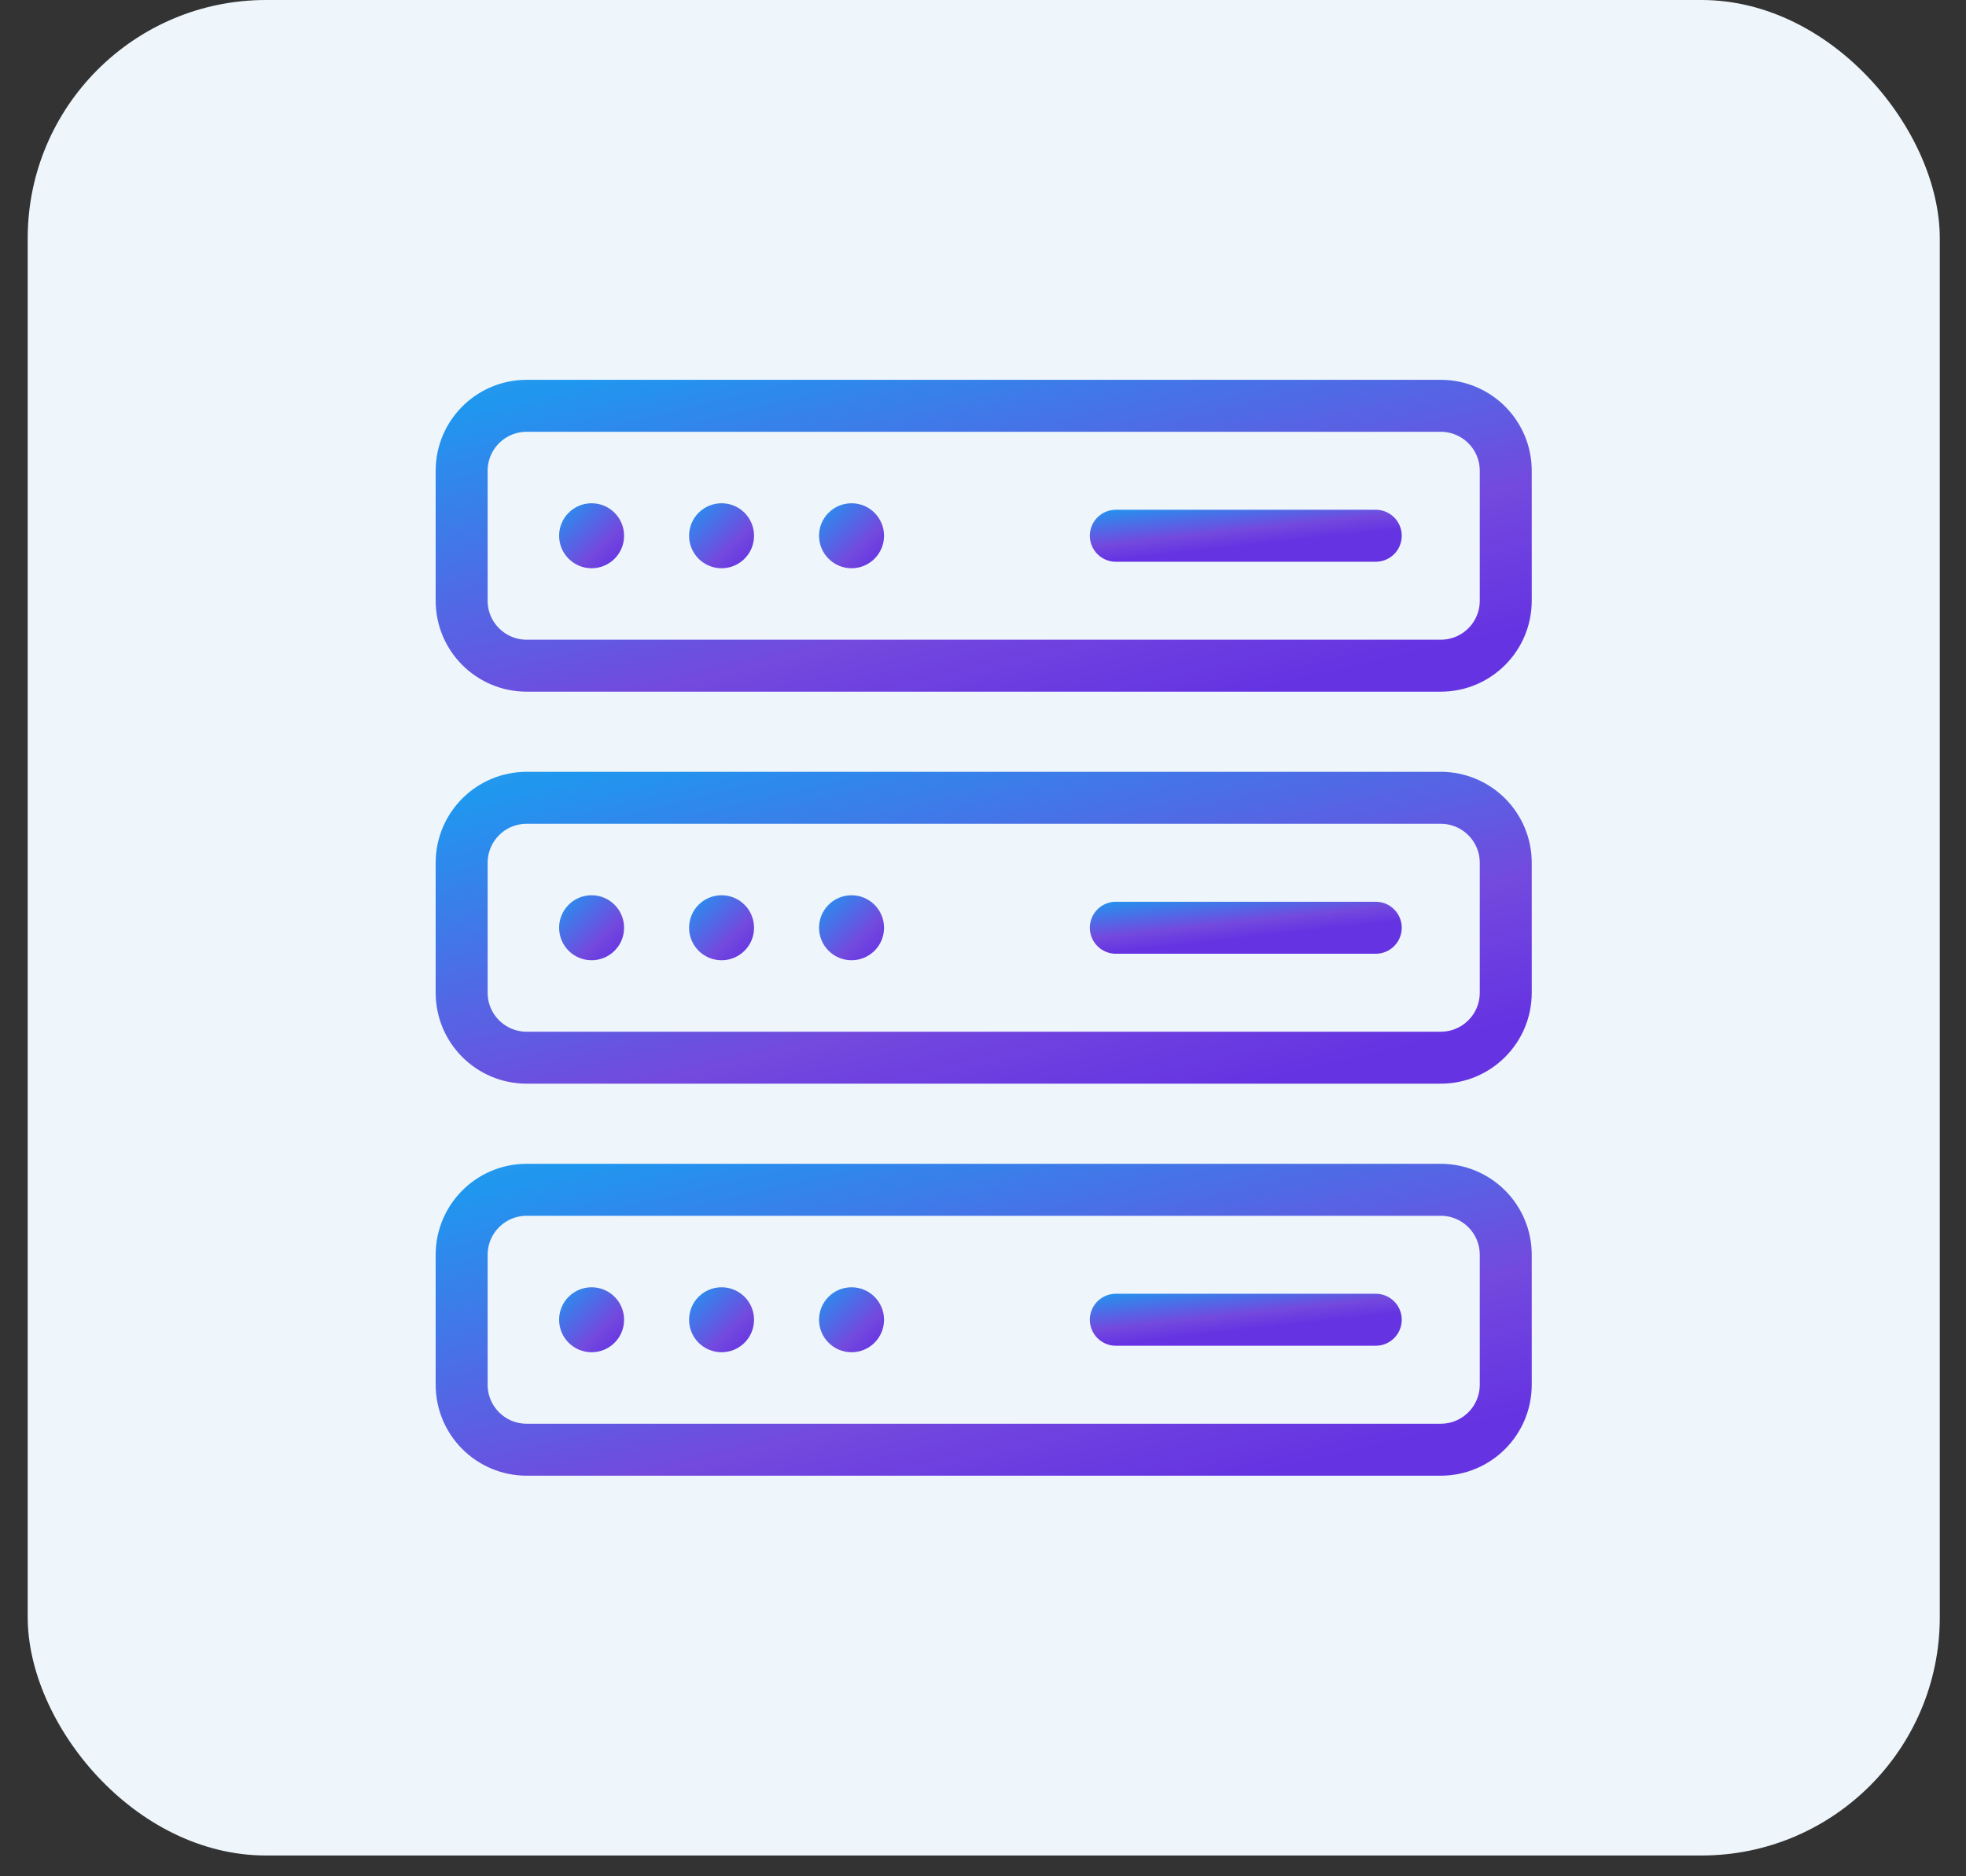 <?xml version="1.0" encoding="UTF-8"?> <svg xmlns="http://www.w3.org/2000/svg" width="66" height="63" viewBox="0 0 66 63" fill="none"><rect x="0" y="0" width="66" height="63" fill="#333333" stroke="none"/><rect x="0.93" width="64.19" height="62.302" rx="8" fill="#EEF6FB"></rect><path d="M48.367 22.352H17.68C16.475 22.352 15.498 21.375 15.498 20.171V15.807C15.498 14.602 16.475 13.626 17.68 13.626H48.367C49.572 13.626 50.549 14.602 50.549 15.807V20.171C50.549 21.375 49.572 22.352 48.367 22.352Z" stroke="url(#paint0_linear_692_1227)" stroke-width="1.745" stroke-miterlimit="10" stroke-linecap="round" stroke-linejoin="round"></path><path d="M20.951 17.989C20.951 18.591 20.463 19.08 19.86 19.08C19.258 19.08 18.77 18.591 18.77 17.989C18.77 17.387 19.258 16.898 19.86 16.898C20.463 16.898 20.951 17.387 20.951 17.989Z" fill="url(#paint1_linear_692_1227)"></path><path d="M25.314 17.989C25.314 18.591 24.826 19.08 24.224 19.08C23.621 19.08 23.133 18.591 23.133 17.989C23.133 17.387 23.621 16.898 24.224 16.898C24.826 16.898 25.314 17.387 25.314 17.989Z" fill="url(#paint2_linear_692_1227)"></path><path d="M29.678 17.989C29.678 18.591 29.189 19.08 28.587 19.08C27.985 19.08 27.496 18.591 27.496 17.989C27.496 17.387 27.985 16.898 28.587 16.898C29.189 16.898 29.678 17.387 29.678 17.989Z" fill="url(#paint3_linear_692_1227)"></path><path d="M37.459 17.989H46.185" stroke="url(#paint4_linear_692_1227)" stroke-width="1.745" stroke-miterlimit="10" stroke-linecap="round" stroke-linejoin="round"></path><path d="M48.367 35.514H17.68C16.475 35.514 15.498 34.538 15.498 33.333V28.97C15.498 27.765 16.475 26.788 17.68 26.788H48.367C49.572 26.788 50.549 27.765 50.549 28.97V33.333C50.549 34.538 49.572 35.514 48.367 35.514Z" stroke="url(#paint5_linear_692_1227)" stroke-width="1.745" stroke-miterlimit="10" stroke-linecap="round" stroke-linejoin="round"></path><path d="M20.951 31.151C20.951 31.754 20.463 32.242 19.86 32.242C19.258 32.242 18.77 31.754 18.77 31.151C18.77 30.549 19.258 30.06 19.86 30.06C20.463 30.06 20.951 30.549 20.951 31.151Z" fill="url(#paint6_linear_692_1227)"></path><path d="M25.314 31.151C25.314 31.754 24.826 32.242 24.224 32.242C23.621 32.242 23.133 31.754 23.133 31.151C23.133 30.549 23.621 30.06 24.224 30.06C24.826 30.06 25.314 30.549 25.314 31.151Z" fill="url(#paint7_linear_692_1227)"></path><path d="M29.678 31.151C29.678 31.754 29.189 32.242 28.587 32.242C27.985 32.242 27.496 31.754 27.496 31.151C27.496 30.549 27.985 30.06 28.587 30.06C29.189 30.06 29.678 30.549 29.678 31.151Z" fill="url(#paint8_linear_692_1227)"></path><path d="M37.459 31.151H46.185" stroke="url(#paint9_linear_692_1227)" stroke-width="1.745" stroke-miterlimit="10" stroke-linecap="round" stroke-linejoin="round"></path><path d="M48.367 48.677H17.68C16.475 48.677 15.498 47.7 15.498 46.495V42.132C15.498 40.927 16.475 39.95 17.68 39.95H48.367C49.572 39.95 50.549 40.927 50.549 42.132V46.495C50.549 47.7 49.572 48.677 48.367 48.677Z" stroke="url(#paint10_linear_692_1227)" stroke-width="1.745" stroke-miterlimit="10" stroke-linecap="round" stroke-linejoin="round"></path><path d="M20.951 44.313C20.951 44.916 20.463 45.404 19.86 45.404C19.258 45.404 18.77 44.916 18.77 44.313C18.77 43.711 19.258 43.223 19.86 43.223C20.463 43.223 20.951 43.711 20.951 44.313Z" fill="url(#paint11_linear_692_1227)"></path><path d="M25.314 44.313C25.314 44.916 24.826 45.404 24.224 45.404C23.621 45.404 23.133 44.916 23.133 44.313C23.133 43.711 23.621 43.223 24.224 43.223C24.826 43.223 25.314 43.711 25.314 44.313Z" fill="url(#paint12_linear_692_1227)"></path><path d="M29.678 44.313C29.678 44.916 29.189 45.404 28.587 45.404C27.985 45.404 27.496 44.916 27.496 44.313C27.496 43.711 27.985 43.223 28.587 43.223C29.189 43.223 29.678 43.711 29.678 44.313Z" fill="url(#paint13_linear_692_1227)"></path><path d="M37.459 44.313H46.185" stroke="url(#paint14_linear_692_1227)" stroke-width="1.745" stroke-miterlimit="10" stroke-linecap="round" stroke-linejoin="round"></path><defs><linearGradient id="paint0_linear_692_1227" x1="57.068" y1="24.429" x2="50.636" y2="-2.761" gradientUnits="userSpaceOnUse"><stop offset="0.163" stop-color="#6533E2"></stop><stop offset="0.334" stop-color="#7349DE"></stop><stop offset="0.715" stop-color="#1F97EF"></stop><stop offset="1" stop-color="#57A1D7"></stop></linearGradient><linearGradient id="paint1_linear_692_1227" x1="21.357" y1="19.599" x2="17.773" y2="15.827" gradientUnits="userSpaceOnUse"><stop offset="0.163" stop-color="#6533E2"></stop><stop offset="0.334" stop-color="#7349DE"></stop><stop offset="0.715" stop-color="#1F97EF"></stop><stop offset="1" stop-color="#57A1D7"></stop></linearGradient><linearGradient id="paint2_linear_692_1227" x1="25.72" y1="19.599" x2="22.136" y2="15.827" gradientUnits="userSpaceOnUse"><stop offset="0.163" stop-color="#6533E2"></stop><stop offset="0.334" stop-color="#7349DE"></stop><stop offset="0.715" stop-color="#1F97EF"></stop><stop offset="1" stop-color="#57A1D7"></stop></linearGradient><linearGradient id="paint3_linear_692_1227" x1="30.084" y1="19.599" x2="26.499" y2="15.827" gradientUnits="userSpaceOnUse"><stop offset="0.163" stop-color="#6533E2"></stop><stop offset="0.334" stop-color="#7349DE"></stop><stop offset="0.715" stop-color="#1F97EF"></stop><stop offset="1" stop-color="#57A1D7"></stop></linearGradient><linearGradient id="paint4_linear_692_1227" x1="47.808" y1="18.227" x2="47.454" y2="14.975" gradientUnits="userSpaceOnUse"><stop offset="0.163" stop-color="#6533E2"></stop><stop offset="0.334" stop-color="#7349DE"></stop><stop offset="0.715" stop-color="#1F97EF"></stop><stop offset="1" stop-color="#57A1D7"></stop></linearGradient><linearGradient id="paint5_linear_692_1227" x1="57.068" y1="37.591" x2="50.636" y2="10.401" gradientUnits="userSpaceOnUse"><stop offset="0.163" stop-color="#6533E2"></stop><stop offset="0.334" stop-color="#7349DE"></stop><stop offset="0.715" stop-color="#1F97EF"></stop><stop offset="1" stop-color="#57A1D7"></stop></linearGradient><linearGradient id="paint6_linear_692_1227" x1="21.357" y1="32.761" x2="17.773" y2="28.989" gradientUnits="userSpaceOnUse"><stop offset="0.163" stop-color="#6533E2"></stop><stop offset="0.334" stop-color="#7349DE"></stop><stop offset="0.715" stop-color="#1F97EF"></stop><stop offset="1" stop-color="#57A1D7"></stop></linearGradient><linearGradient id="paint7_linear_692_1227" x1="25.72" y1="32.761" x2="22.136" y2="28.989" gradientUnits="userSpaceOnUse"><stop offset="0.163" stop-color="#6533E2"></stop><stop offset="0.334" stop-color="#7349DE"></stop><stop offset="0.715" stop-color="#1F97EF"></stop><stop offset="1" stop-color="#57A1D7"></stop></linearGradient><linearGradient id="paint8_linear_692_1227" x1="30.084" y1="32.761" x2="26.499" y2="28.989" gradientUnits="userSpaceOnUse"><stop offset="0.163" stop-color="#6533E2"></stop><stop offset="0.334" stop-color="#7349DE"></stop><stop offset="0.715" stop-color="#1F97EF"></stop><stop offset="1" stop-color="#57A1D7"></stop></linearGradient><linearGradient id="paint9_linear_692_1227" x1="47.808" y1="31.389" x2="47.454" y2="28.137" gradientUnits="userSpaceOnUse"><stop offset="0.163" stop-color="#6533E2"></stop><stop offset="0.334" stop-color="#7349DE"></stop><stop offset="0.715" stop-color="#1F97EF"></stop><stop offset="1" stop-color="#57A1D7"></stop></linearGradient><linearGradient id="paint10_linear_692_1227" x1="57.068" y1="50.754" x2="50.636" y2="23.563" gradientUnits="userSpaceOnUse"><stop offset="0.163" stop-color="#6533E2"></stop><stop offset="0.334" stop-color="#7349DE"></stop><stop offset="0.715" stop-color="#1F97EF"></stop><stop offset="1" stop-color="#57A1D7"></stop></linearGradient><linearGradient id="paint11_linear_692_1227" x1="21.357" y1="45.923" x2="17.773" y2="42.151" gradientUnits="userSpaceOnUse"><stop offset="0.163" stop-color="#6533E2"></stop><stop offset="0.334" stop-color="#7349DE"></stop><stop offset="0.715" stop-color="#1F97EF"></stop><stop offset="1" stop-color="#57A1D7"></stop></linearGradient><linearGradient id="paint12_linear_692_1227" x1="25.72" y1="45.923" x2="22.136" y2="42.151" gradientUnits="userSpaceOnUse"><stop offset="0.163" stop-color="#6533E2"></stop><stop offset="0.334" stop-color="#7349DE"></stop><stop offset="0.715" stop-color="#1F97EF"></stop><stop offset="1" stop-color="#57A1D7"></stop></linearGradient><linearGradient id="paint13_linear_692_1227" x1="30.084" y1="45.923" x2="26.499" y2="42.151" gradientUnits="userSpaceOnUse"><stop offset="0.163" stop-color="#6533E2"></stop><stop offset="0.334" stop-color="#7349DE"></stop><stop offset="0.715" stop-color="#1F97EF"></stop><stop offset="1" stop-color="#57A1D7"></stop></linearGradient><linearGradient id="paint14_linear_692_1227" x1="47.808" y1="44.551" x2="47.454" y2="41.3" gradientUnits="userSpaceOnUse"><stop offset="0.163" stop-color="#6533E2"></stop><stop offset="0.334" stop-color="#7349DE"></stop><stop offset="0.715" stop-color="#1F97EF"></stop><stop offset="1" stop-color="#57A1D7"></stop></linearGradient></defs></svg> 